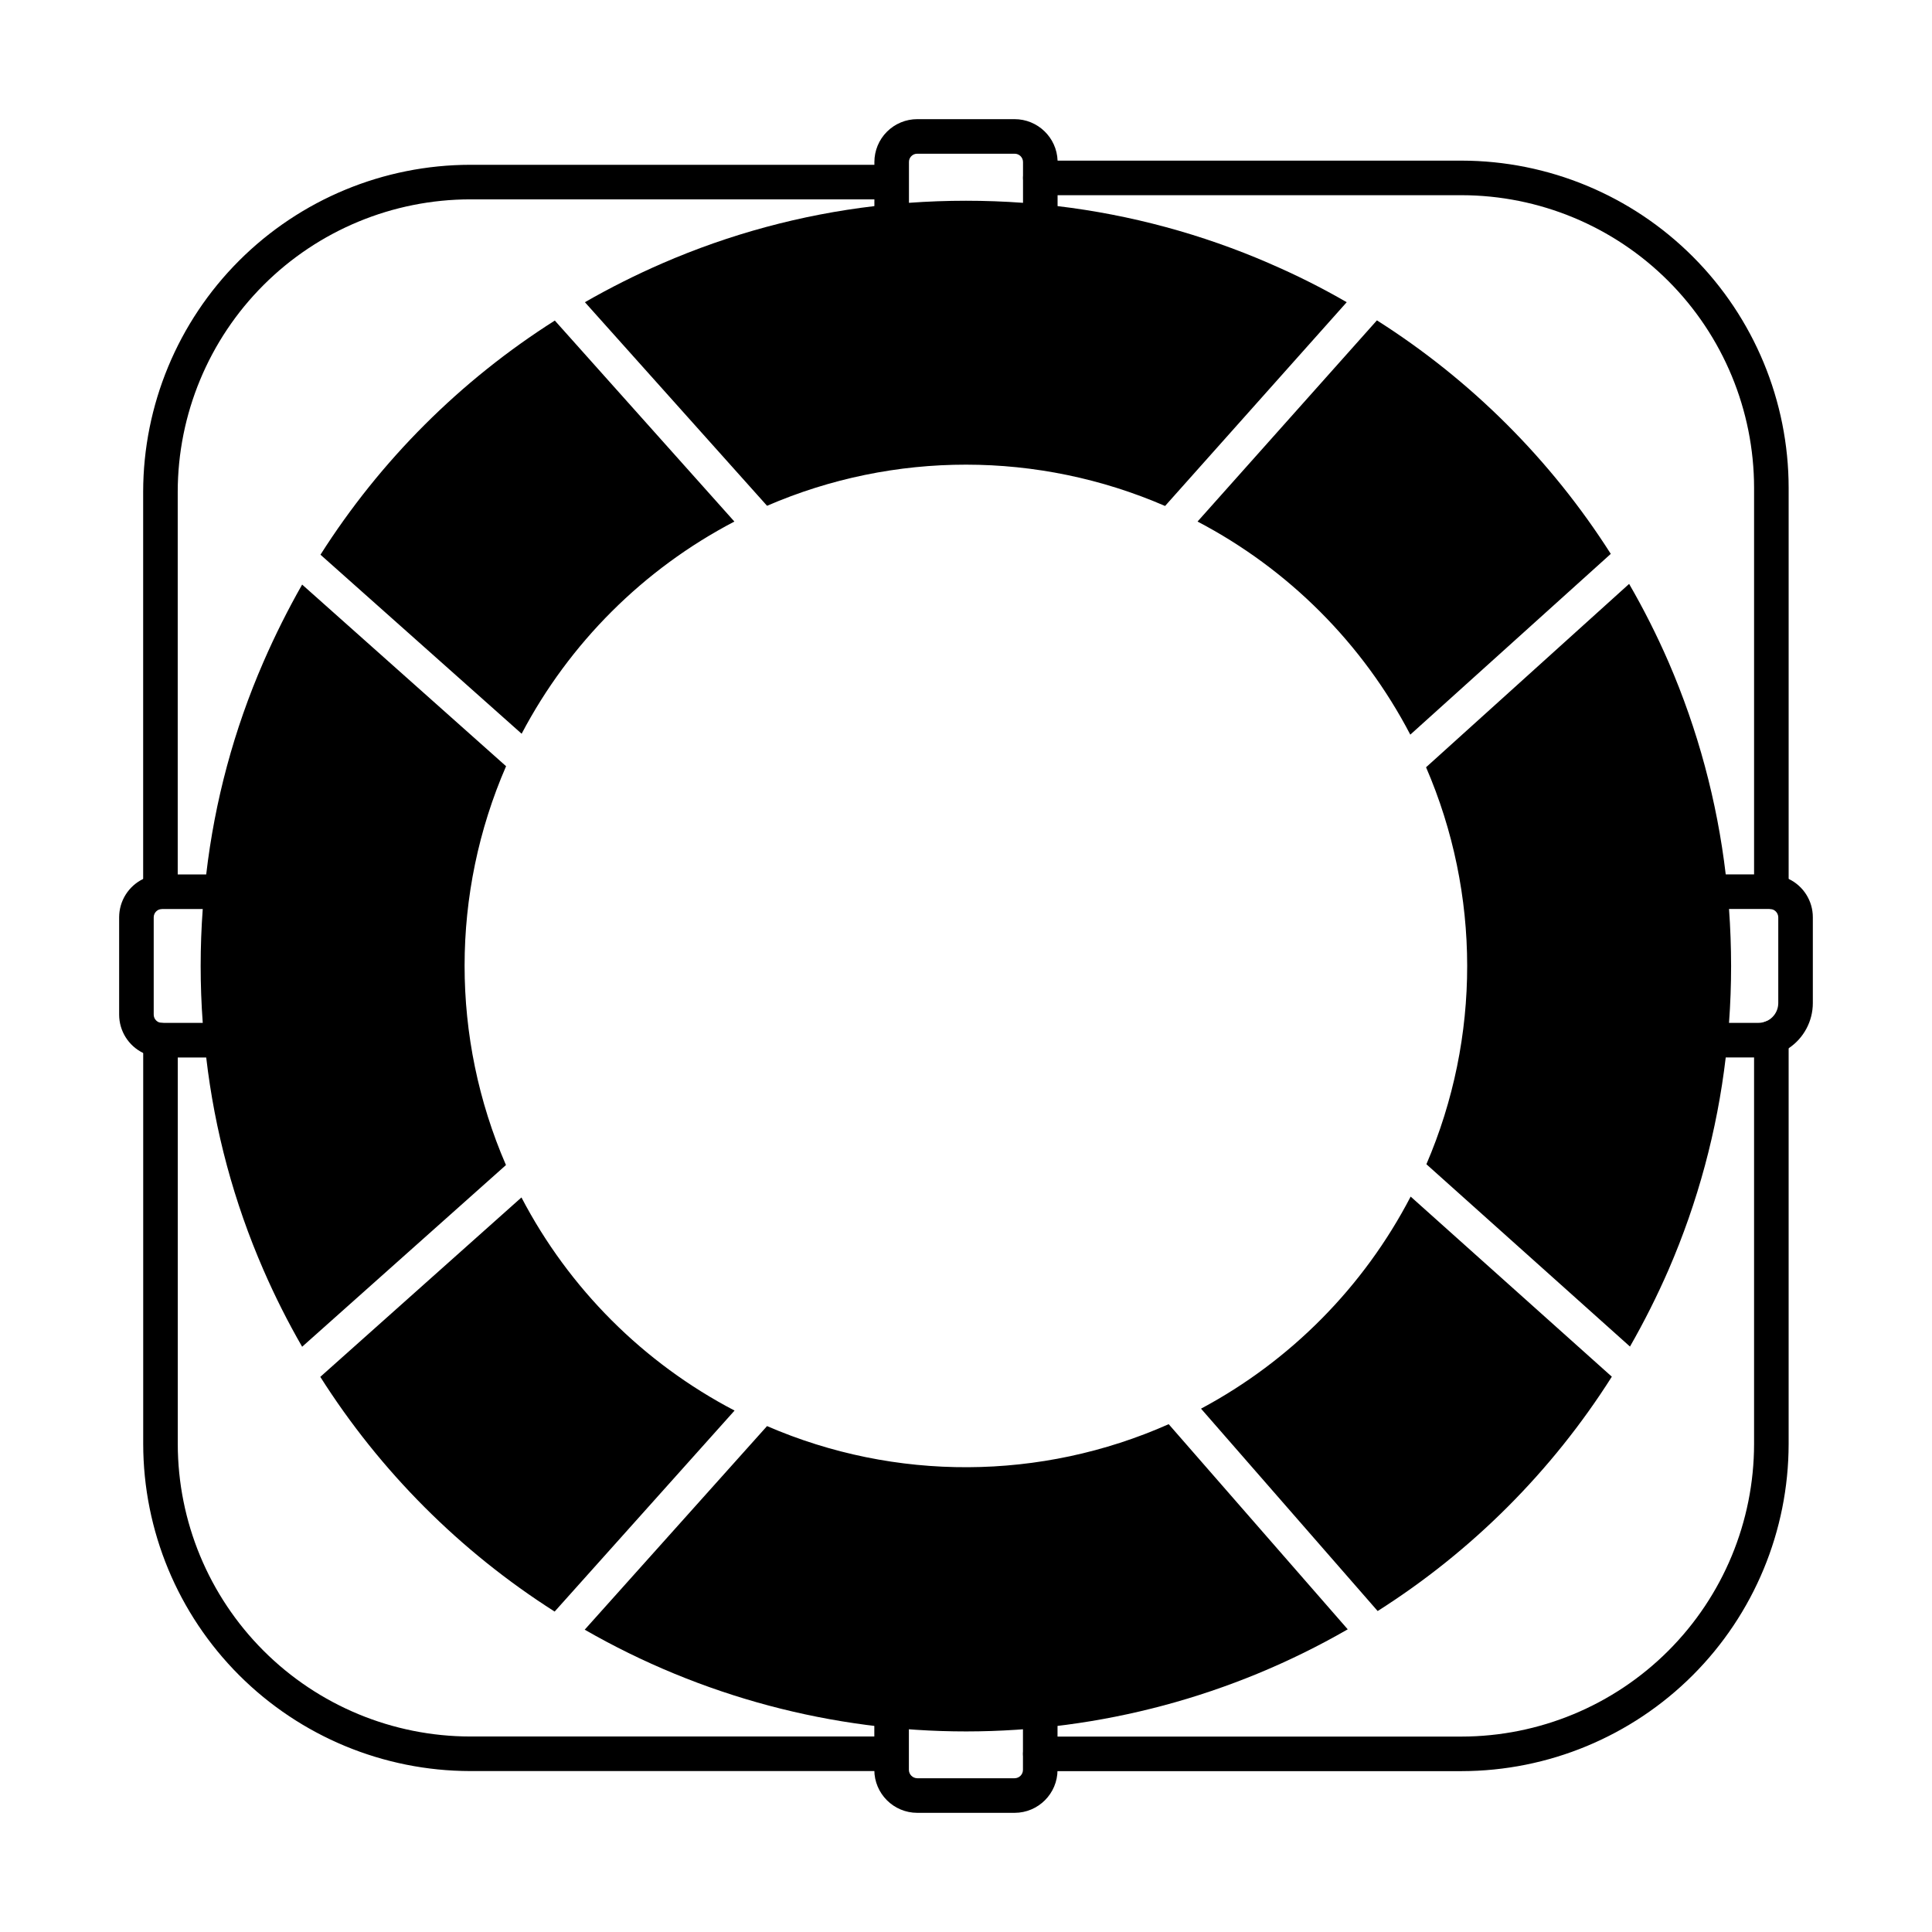 <?xml version="1.0" encoding="UTF-8"?>
<!-- Uploaded to: SVG Repo, www.svgrepo.com, Generator: SVG Repo Mixer Tools -->
<svg fill="#000000" width="800px" height="800px" version="1.1" viewBox="144 144 512 512" xmlns="http://www.w3.org/2000/svg">
 <g>
  <path d="m517.84 461.11c-12.43 23.906-31.793 43.496-55.555 56.199l46.809 53.633c25.016-15.871 46.207-37.082 62.059-62.105zm84.367-76.223c-0.23-3.07-0.504-6.137-0.871-9.16-2.293-19.398-7.398-38.359-15.16-56.289-3.086-7.094-6.57-14.004-10.441-20.699l-53.816 48.594c14.5 33.562 14.535 71.617 0.09 105.2l53.953 48.32c3.769-6.59 7.18-13.379 10.215-20.336 7.766-17.926 12.875-36.887 15.16-56.289 0.367-3.023 0.641-6.09 0.871-9.16 0.367-4.992 0.551-10.031 0.551-15.07-0.004-5.035-0.188-10.109-0.551-15.113zm-324.09-37.832-54.047-48.137c-3.785 6.652-7.211 13.504-10.262 20.52-7.801 17.914-12.91 36.883-15.16 56.289-0.414 3.023-0.688 6.09-0.918 9.16-0.367 4.992-0.551 10.031-0.551 15.113 0 5.039 0.184 10.078 0.551 15.07 0.23 3.07 0.504 6.137 0.918 9.16 2.25 19.41 7.359 38.379 15.16 56.289 3.035 6.984 6.461 13.789 10.262 20.383l54-48.137v-0.047c-14.613-33.707-14.598-71.965 0.043-105.66zm202.35-133.23h-0.004c-17.891-7.773-36.824-12.895-56.195-15.203-3.07-0.367-6.09-0.641-9.16-0.871-4.992-0.367-10.031-0.551-15.113-0.551s-10.121 0.184-15.113 0.551c-3.07 0.23-6.137 0.504-9.16 0.871h-0.004c-19.406 2.285-38.371 7.406-56.289 15.203-6.992 3.043-13.812 6.469-20.426 10.262l48.273 53.953c33.66-14.551 71.836-14.535 105.48 0.047l48.137-54c-6.602-3.816-13.422-7.238-20.43-10.25zm-251.54 77.176 53.312 47.449c12.637-24.039 32.305-43.656 56.379-56.234l-47.586-53.266c-25.016 15.863-46.223 37.051-62.105 62.051zm53.266 170.33-53.312 47.551c15.879 25.047 37.082 46.285 62.105 62.199l47.68-53.266c-24.152-12.613-43.863-32.32-56.473-56.473zm171.52 60.09v0.004c-33.852 15.027-72.449 15.211-106.44 0.504l-48.32 53.953c30.766 17.684 65.633 26.98 101.12 26.965s70.344-9.348 101.09-27.059zm55.191-292.53-47.543 53.324c24.117 12.629 43.793 32.336 56.383 56.473l53.129-47.906c-15.863-24.926-37.023-46.051-61.969-61.879z"/>
  <path d="m424.27 186.57v16.215c0 2.527-2.051 4.578-4.582 4.578-2.527 0-4.578-2.051-4.578-4.578v-15.84c0-0.59-0.238-1.16-0.66-1.574-0.422-0.414-0.992-0.641-1.586-0.633h-25.785c-0.586-0.008-1.148 0.223-1.562 0.637-0.414 0.414-0.645 0.977-0.637 1.562v15.848c0 2.527-2.051 4.578-4.578 4.578-2.531 0-4.582-2.051-4.582-4.578v-15.84c0-3.012 1.195-5.906 3.324-8.035 2.133-2.133 5.023-3.332 8.035-3.332h25.785c6.141 0 11.18 4.856 11.406 10.992z"/>
  <path d="m412.88 624.42h-25.801c-6.281-0.008-11.371-5.098-11.375-11.379v-15.836c0-2.527 2.051-4.578 4.578-4.578 2.531 0 4.582 2.051 4.582 4.578v15.824c0.012 1.219 0.996 2.203 2.215 2.223h25.801c1.223-0.004 2.215-0.996 2.215-2.223v-15.824c0-2.527 2.051-4.578 4.582-4.578 2.527 0 4.578 2.051 4.578 4.578v15.824c0 6.285-5.09 11.383-11.375 11.391z"/>
  <path d="m624.42 387.09v22.762c-0.012 4.805-2.418 9.285-6.41 11.953-2.367 1.602-5.16 2.445-8.016 2.43h-12.777c-2.531 0-4.582-2.051-4.582-4.582s2.051-4.582 4.582-4.582h12.777c2.894 0.008 5.246-2.328 5.266-5.219v-22.762c-0.023-1.223-1.02-2.203-2.242-2.199h-15.801c-2.531 0-4.582-2.051-4.582-4.582 0-2.527 2.051-4.578 4.582-4.578h15.801c1.734-0.008 3.445 0.398 4.992 1.191 3.918 1.867 6.414 5.824 6.41 10.168z"/>
  <path d="m207.36 419.66c0 1.215-0.48 2.379-1.34 3.238s-2.023 1.344-3.238 1.344h-15.848c-1.738 0.012-3.449-0.398-4.992-1.191-3.894-1.891-6.367-5.84-6.367-10.168v-25.785c0-4.332 2.473-8.277 6.367-10.168 1.543-0.797 3.254-1.207 4.992-1.191h15.848c2.527 0 4.578 2.051 4.578 4.578 0 2.531-2.051 4.582-4.578 4.582h-15.848c-1.215 0-2.199 0.984-2.199 2.199v25.785c0 1.215 0.984 2.195 2.199 2.195h15.848c1.215 0 2.379 0.484 3.238 1.344s1.34 2.023 1.34 3.238z"/>
  <path d="m384.84 192.25c0 1.215-0.484 2.379-1.344 3.238-0.859 0.859-2.023 1.344-3.238 1.344h-111.62c-20.551 0.012-40.262 8.18-54.797 22.707-14.539 14.531-22.719 34.234-22.742 54.789v105.97c0 2.527-2.051 4.578-4.582 4.578-2.527 0-4.578-2.051-4.578-4.578v-105.97c0.031-22.98 9.18-45.012 25.434-61.258 16.254-16.242 38.285-25.379 61.266-25.398h111.62c1.215 0 2.379 0.48 3.238 1.34s1.344 2.023 1.344 3.238z"/>
  <path d="m618.01 273.28v107.03c0 2.527-2.051 4.578-4.582 4.578-2.527 0-4.578-2.051-4.578-4.578v-107.03c-0.02-20.555-8.188-40.258-22.715-54.797-14.527-14.539-34.23-22.723-54.781-22.754h-111.66c-2.527 0-4.578-2.051-4.578-4.578 0-2.531 2.051-4.582 4.578-4.582h111.66c22.98 0.031 45.012 9.18 61.258 25.438 16.246 16.254 25.379 38.289 25.398 61.273z"/>
  <path d="m380.26 613.35h-111.64c-22.977-0.027-45.004-9.164-61.254-25.414-16.246-16.246-25.387-38.277-25.414-61.254v-107.03c0-2.531 2.051-4.582 4.582-4.582 2.527 0 4.578 2.051 4.578 4.582v107.03c0.023 20.551 8.199 40.25 22.73 54.781 14.527 14.531 34.23 22.703 54.777 22.727h111.64c2.531 0 4.582 2.051 4.582 4.582 0 2.527-2.051 4.578-4.582 4.578z"/>
  <path d="m531.32 613.37h-111.63c-2.527 0-4.578-2.051-4.578-4.582 0-2.527 2.051-4.578 4.578-4.578h111.63c20.551-0.02 40.258-8.195 54.793-22.727 14.535-14.531 22.711-34.238 22.734-54.793v-107.63 0.004c0-2.531 2.051-4.582 4.578-4.582 2.531 0 4.582 2.051 4.582 4.582v107.63-0.004c-0.027 22.984-9.168 45.016-25.418 61.266-16.254 16.25-38.289 25.391-61.27 25.414z"/>
 </g>
</svg>